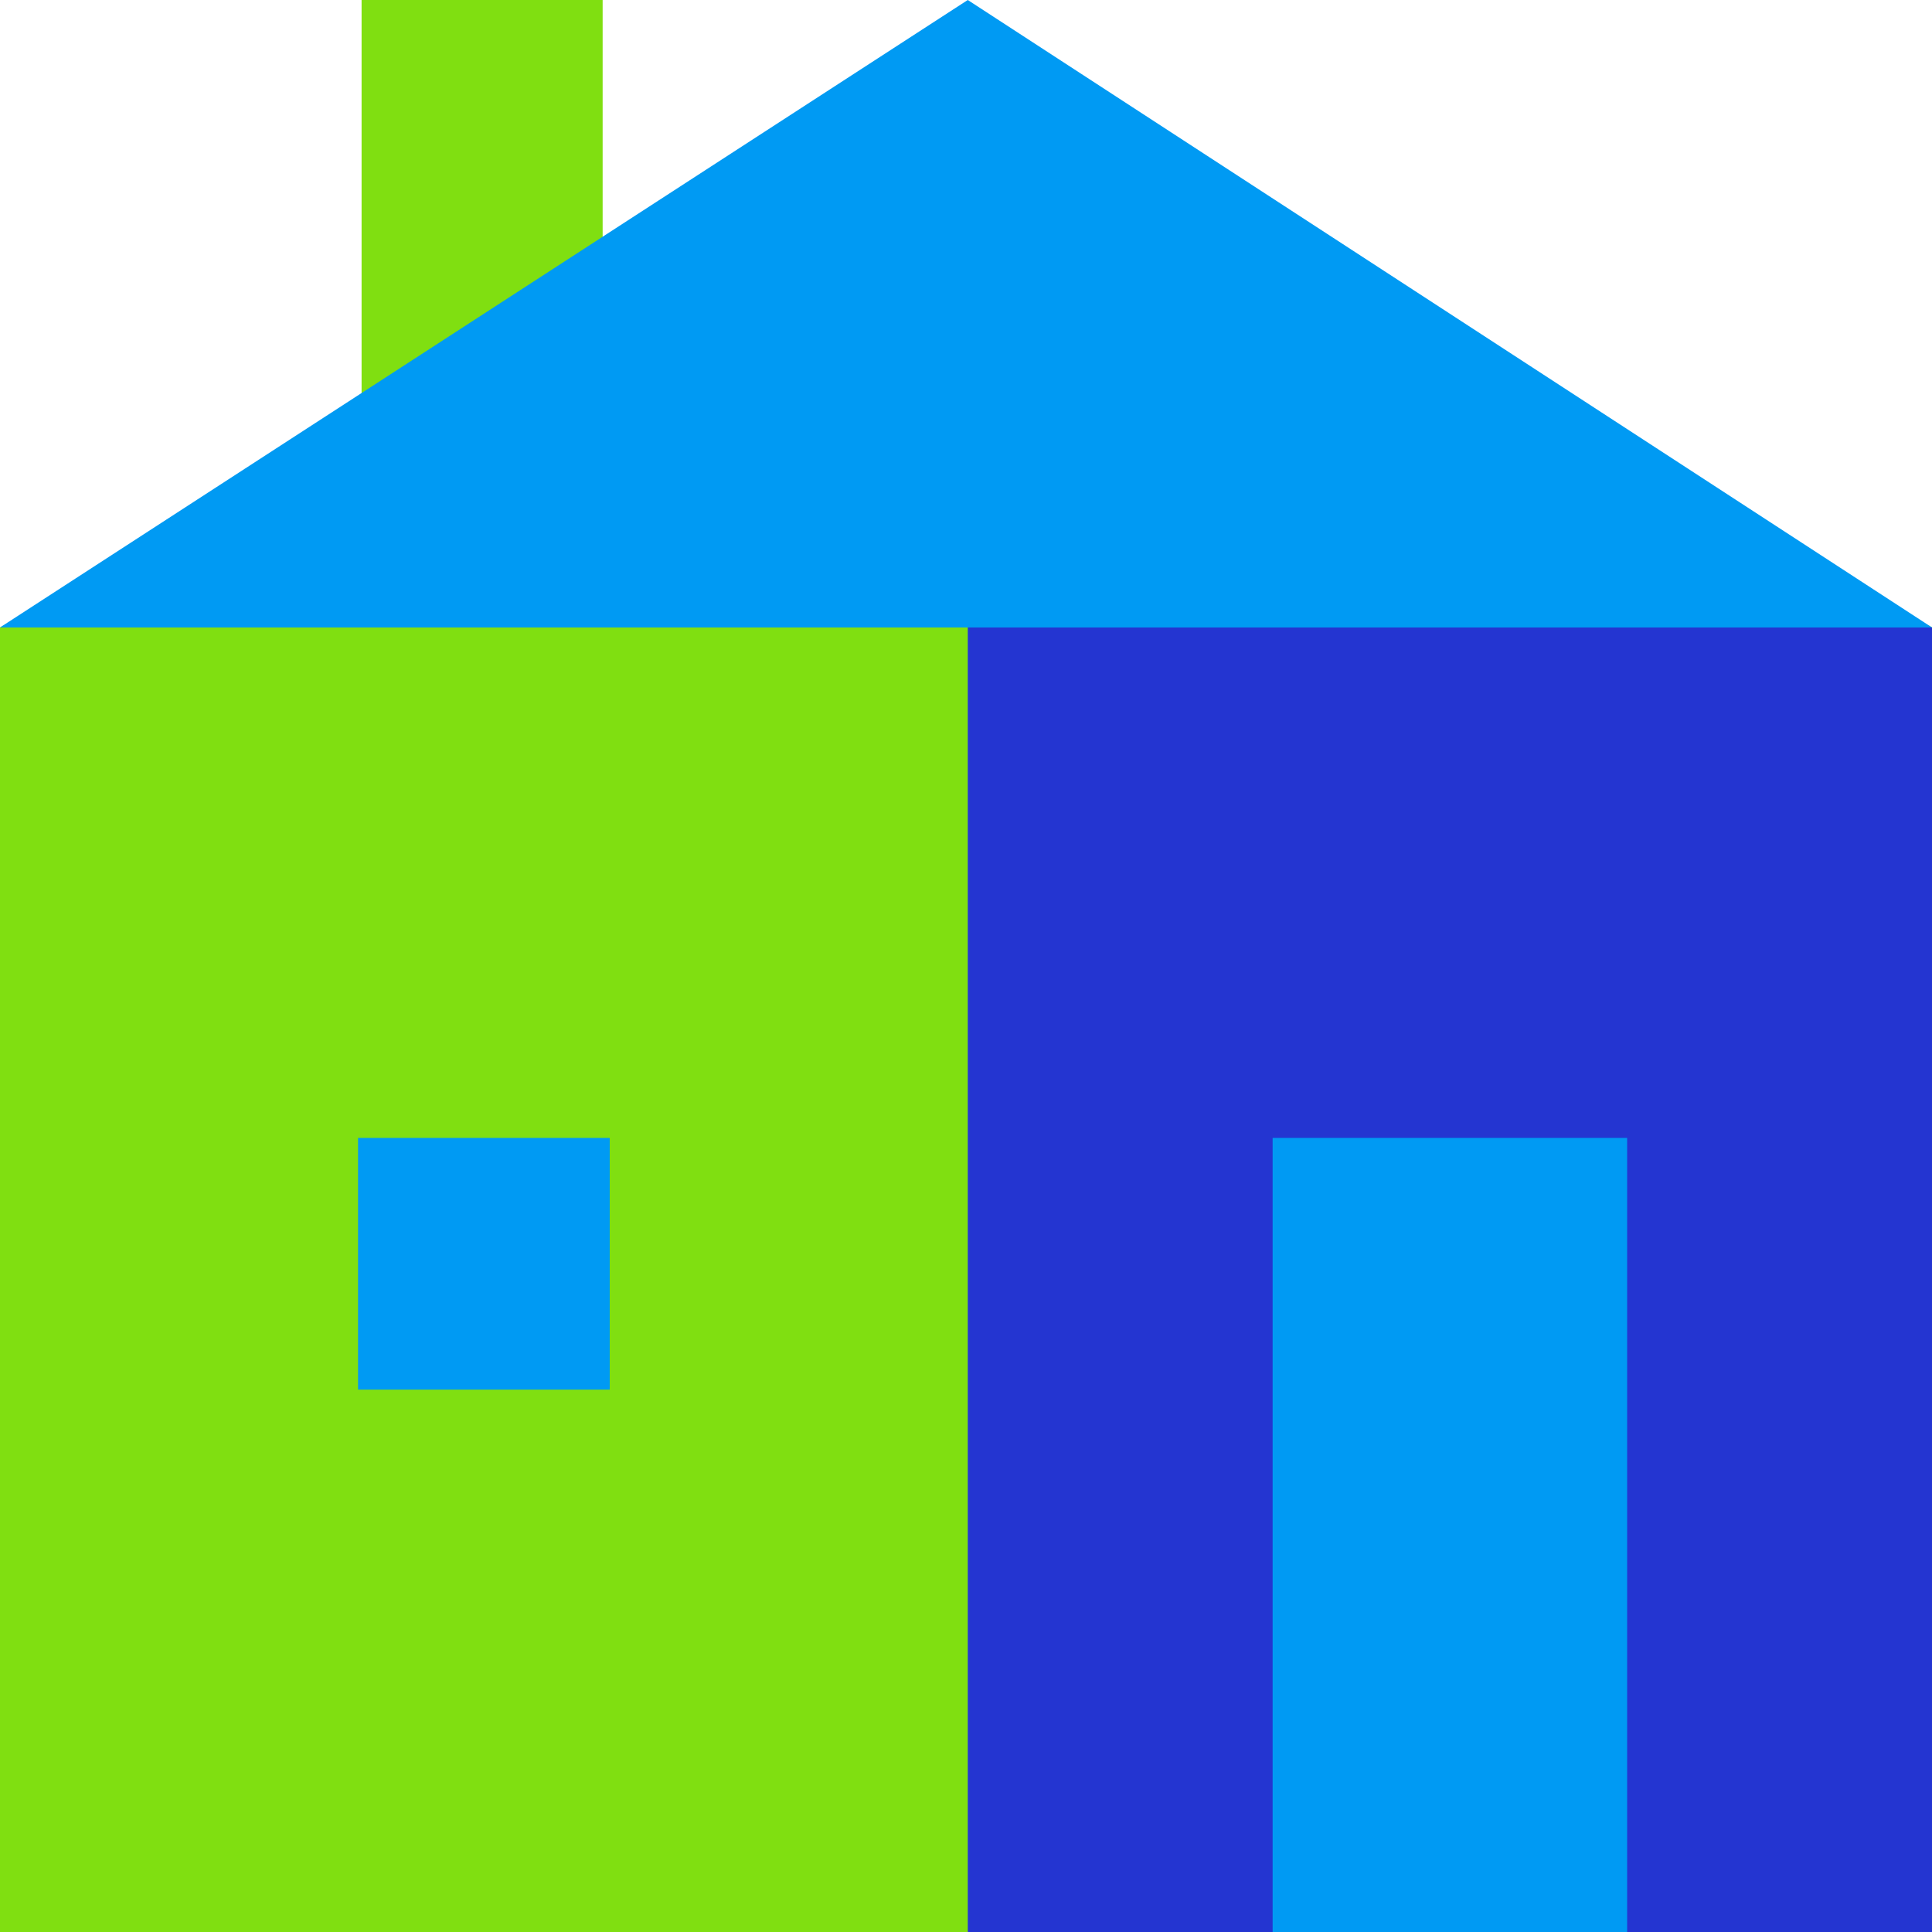 <?xml version="1.0" encoding="utf-8"?>
<!-- Generator: Adobe Illustrator 17.1.0, SVG Export Plug-In . SVG Version: 6.00 Build 0)  -->
<!DOCTYPE svg PUBLIC "-//W3C//DTD SVG 1.1//EN" "http://www.w3.org/Graphics/SVG/1.1/DTD/svg11.dtd">
<svg version="1.1" id="Layer_1" xmlns="http://www.w3.org/2000/svg" xmlns:xlink="http://www.w3.org/1999/xlink" x="0px" y="0px"
	 viewBox="0 0 54.5 54.5" enable-background="new 0 0 54.5 54.5" xml:space="preserve">
<polygon fill="#80DF11" points="0,17.7 0,54.5 27.3,54.5 54.5,17.7 27.3,2.8 "/>
<polygon fill="#2435D1" points="27.3,54.5 54.5,54.5 54.5,17.7 27.3,7.1 "/>
<rect x="10.2" y="0" fill="#80DF11" width="6.8" height="17.7"/>
<polygon fill="#009AF3" points="27.3,0 0,17.7 54.5,17.7 "/>
<rect x="35.9" y="32.1" fill="#009AF3" width="10" height="22.4"/>
<rect x="10.1" y="32.1" fill-rule="evenodd" clip-rule="evenodd" fill="#009AF3" width="7.1" height="7.1"/>
</svg>
